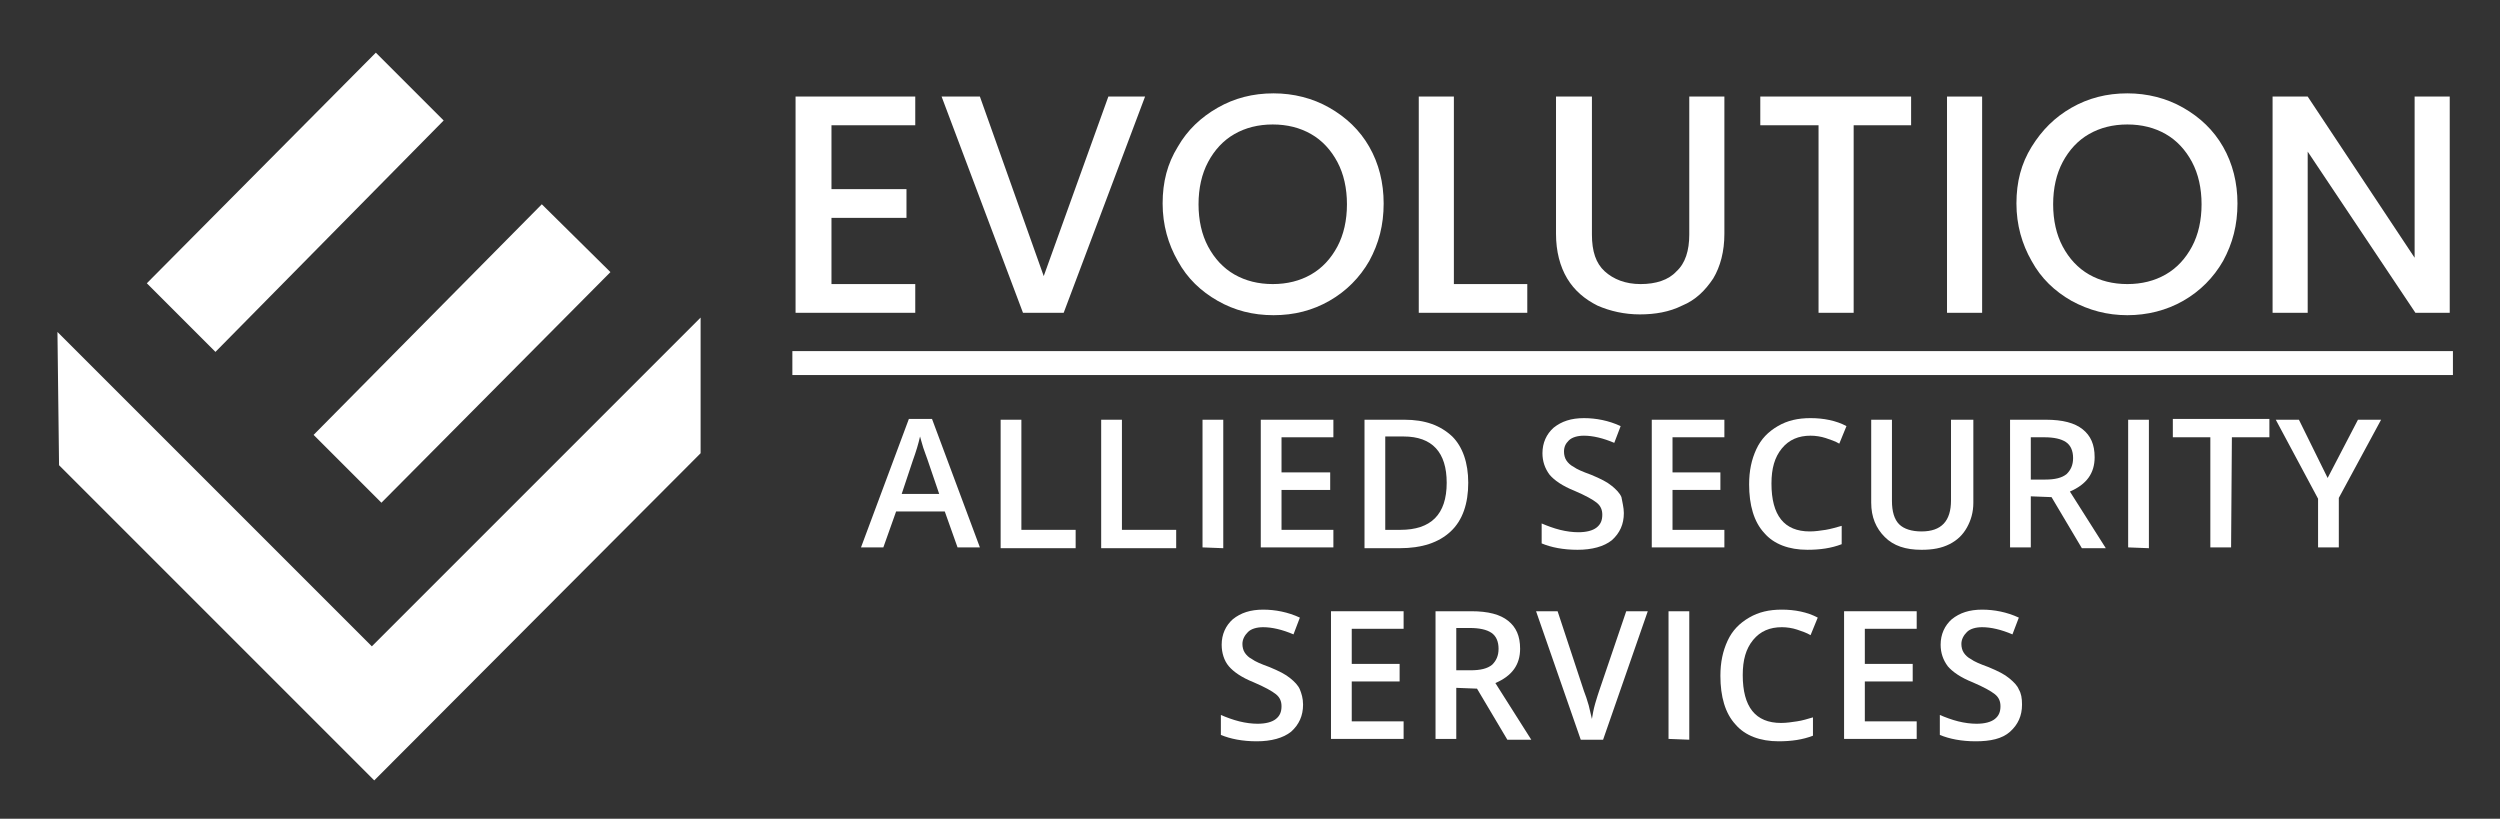 <svg xmlns="http://www.w3.org/2000/svg" xmlns:xlink="http://www.w3.org/1999/xlink" id="Layer_1" x="0px" y="0px" viewBox="0 0 313.3 102.6" style="enable-background:new 0 0 313.3 102.6;" xml:space="preserve"><rect x="0" y="0" width="313.3" height="102.6" fill="#333333" stroke="none"/> <style type="text/css"> .st0{fill-rule:evenodd;clip-rule:evenodd;fill:#FFFFFF;} .st1{fill:#FFFFFF;} </style> <g> <g> <polygon class="st0" points="7.4,58.3 46.9,97.8 87.8,56.8 87.8,39.8 46.6,81 7.2,41.6 "></polygon> <polygon class="st0" points="67.9,25.6 76.5,34.1 47.8,63 39.3,54.5 "></polygon> <polygon class="st0" points="47.1,6.6 55.6,15.1 27,44.1 18.4,35.5 "></polygon> </g> <g> <path class="st1" d="M104.2,15.7v8h9.4v3.6h-9.4v8.3h10.5v3.6h-15V12.1h15v3.6C114.7,15.7,104.2,15.7,104.2,15.7z"></path> <path class="st1" d="M143.5,12.1l-10.2,27.1h-5.1L118,12.1h4.8l8,22.5l8.1-22.5C138.9,12.1,143.5,12.1,143.5,12.1z"></path> <path class="st1" d="M152.6,37.7c-2.1-1.2-3.8-2.8-5-5c-1.2-2.1-1.9-4.5-1.9-7.2s0.6-5,1.9-7.1c1.2-2.1,2.9-3.7,5-4.9 s4.4-1.8,7-1.8c2.5,0,4.9,0.6,7,1.8s3.8,2.8,5,4.9s1.8,4.5,1.8,7.1c0,2.7-0.6,5-1.8,7.2c-1.2,2.1-2.9,3.8-5,5s-4.4,1.8-7,1.8 S154.7,38.9,152.6,37.7z M164.3,34.4c1.4-0.8,2.5-2,3.3-3.5s1.2-3.3,1.2-5.3s-0.4-3.8-1.2-5.3s-1.9-2.7-3.3-3.5 c-1.4-0.8-3-1.2-4.8-1.2s-3.4,0.4-4.8,1.2c-1.4,0.8-2.5,2-3.3,3.5s-1.2,3.3-1.2,5.3s0.4,3.8,1.2,5.3s1.9,2.7,3.3,3.5 c1.4,0.8,3,1.2,4.8,1.2C161.3,35.6,162.9,35.2,164.3,34.4z"></path> <path class="st1" d="M182.2,35.6h9.2v3.6h-13.6V12.1h4.4L182.2,35.6L182.2,35.6z"></path> <path class="st1" d="M199.5,12.1v17.3c0,2.1,0.5,3.6,1.6,4.6s2.6,1.6,4.5,1.6s3.5-0.5,4.5-1.6c1.1-1,1.6-2.6,1.6-4.6V12.1h4.4 v17.2c0,2.2-0.5,4.1-1.4,5.6c-1,1.5-2.2,2.7-3.9,3.4c-1.6,0.8-3.4,1.1-5.3,1.1s-3.7-0.4-5.3-1.1c-1.6-0.8-2.9-1.9-3.8-3.4 c-0.9-1.5-1.4-3.4-1.4-5.6V12.1H199.5z"></path> <path class="st1" d="M239.5,12.1v3.6h-7.2v23.5h-4.4V15.7h-7.3v-3.6H239.5z"></path> <path class="st1" d="M248.4,12.1v27.1H244V12.1H248.4z"></path> <path class="st1" d="M259.6,37.7c-2.1-1.2-3.8-2.8-5-5c-1.2-2.1-1.9-4.5-1.9-7.2s0.6-5,1.9-7.1s2.9-3.7,5-4.9s4.4-1.8,7-1.8 c2.5,0,4.9,0.6,7,1.8s3.8,2.8,5,4.9s1.8,4.5,1.8,7.1c0,2.7-0.6,5-1.8,7.2c-1.2,2.1-2.9,3.8-5,5s-4.5,1.8-7,1.8 S261.8,38.9,259.6,37.7z M271.4,34.4c1.4-0.8,2.5-2,3.3-3.5s1.2-3.3,1.2-5.3s-0.4-3.8-1.2-5.3c-0.8-1.5-1.9-2.7-3.3-3.5 s-3-1.2-4.8-1.2s-3.4,0.4-4.8,1.2s-2.5,2-3.3,3.5s-1.2,3.3-1.2,5.3s0.4,3.8,1.2,5.3c0.8,1.5,1.9,2.7,3.3,3.5s3,1.2,4.8,1.2 S270,35.2,271.4,34.4z"></path> <path class="st1" d="M307.1,39.2h-4.4L289.2,19v20.2h-4.4V12.1h4.4l13.4,20.2V12.1h4.4v27.1H307.1z"></path> </g> <g> <path class="st1" d="M120,68.6l-1.6-4.5h-6.1l-1.6,4.5h-2.8l6-16.1h2.9l6,16.1H120z M117.7,61.9l-1.5-4.4 c-0.1-0.3-0.3-0.8-0.5-1.4c-0.2-0.6-0.3-1.1-0.4-1.4c-0.2,0.9-0.5,1.9-0.9,3l-1.4,4.2C113,61.9,117.7,61.9,117.7,61.9z"></path> <path class="st1" d="M125.4,68.6v-16h2.6v13.8h6.8v2.3h-9.4V68.6z"></path> <path class="st1" d="M138,68.6v-16h2.6v13.8h6.8v2.3H138V68.6z"></path> <path class="st1" d="M150.7,68.6v-16h2.6v16.1L150.7,68.6L150.7,68.6z"></path> <path class="st1" d="M167.1,68.6H158v-16h9.1v2.2h-6.5v4.4h6.1v2.2h-6.1v5h6.5V68.6z"></path> <path class="st1" d="M184,60.5c0,2.6-0.7,4.7-2.2,6.1s-3.6,2.1-6.4,2.1H171V52.6h5c2.6,0,4.5,0.7,6,2.1C183.3,56,184,58,184,60.5z M181.3,60.5c0-3.8-1.8-5.8-5.4-5.8h-2.3v11.7h1.9C179.3,66.4,181.3,64.5,181.3,60.5z"></path> <path class="st1" d="M203.5,64.3c0,1.4-0.5,2.5-1.5,3.4c-1,0.8-2.5,1.2-4.3,1.2s-3.3-0.3-4.5-0.8v-2.5c0.7,0.3,1.5,0.6,2.3,0.8 s1.6,0.3,2.3,0.3c1,0,1.8-0.2,2.3-0.6s0.7-0.9,0.7-1.6c0-0.6-0.2-1.1-0.7-1.5s-1.4-0.9-2.8-1.5c-1.5-0.6-2.5-1.3-3.1-2 c-0.6-0.8-0.9-1.7-0.9-2.7c0-1.3,0.5-2.4,1.4-3.2c1-0.8,2.2-1.2,3.8-1.2c1.5,0,3.1,0.3,4.6,1l-0.8,2.1c-1.4-0.6-2.7-0.9-3.8-0.9 c-0.8,0-1.5,0.2-1.9,0.6S196,56,196,56.6c0,0.4,0.1,0.8,0.3,1.1s0.5,0.6,0.9,0.8c0.4,0.3,1.1,0.6,2.2,1c1.2,0.5,2,0.9,2.6,1.4 c0.5,0.4,1,0.9,1.2,1.4C203.3,62.9,203.5,63.6,203.5,64.3z"></path> <path class="st1" d="M216.1,68.6H207v-16h9.1v2.2h-6.5v4.4h6v2.2h-6v5h6.5V68.6z"></path> <path class="st1" d="M226.9,54.6c-1.5,0-2.7,0.5-3.6,1.6c-0.9,1.1-1.3,2.5-1.3,4.4c0,2,0.4,3.5,1.2,4.5s2,1.5,3.6,1.5 c0.7,0,1.3-0.1,2-0.2c0.6-0.1,1.3-0.3,2-0.5v2.3c-1.3,0.5-2.7,0.7-4.3,0.7c-2.3,0-4.2-0.7-5.4-2.1c-1.3-1.4-1.9-3.5-1.9-6.1 c0-1.7,0.3-3.1,0.9-4.4c0.6-1.3,1.5-2.2,2.7-2.9s2.5-1,4.1-1s3.2,0.3,4.5,1l-0.9,2.2c-0.5-0.3-1.1-0.5-1.7-0.7 C228.2,54.7,227.5,54.6,226.9,54.6z"></path> <path class="st1" d="M247.3,52.6V63c0,1.2-0.3,2.2-0.8,3.1s-1.2,1.6-2.2,2.1s-2.1,0.7-3.5,0.7c-2,0-3.5-0.5-4.6-1.6 s-1.7-2.5-1.7-4.3V52.6h2.6v10.2c0,1.3,0.3,2.3,0.9,2.9c0.6,0.6,1.6,0.9,2.8,0.9c2.5,0,3.7-1.3,3.7-3.9V52.6H247.3z"></path> <path class="st1" d="M254.5,62.2v6.4h-2.6v-16h4.5c2.1,0,3.6,0.4,4.6,1.2s1.5,1.9,1.5,3.5c0,2-1,3.4-3.1,4.3l4.5,7.1h-3l-3.8-6.4 L254.5,62.2L254.5,62.2z M254.5,60.1h1.8c1.2,0,2.1-0.2,2.7-0.7c0.5-0.5,0.8-1.1,0.8-2s-0.3-1.6-0.9-2s-1.5-0.6-2.7-0.6h-1.7 L254.5,60.1L254.5,60.1z"></path> <path class="st1" d="M266.7,68.6v-16h2.6v16.1L266.7,68.6L266.7,68.6z"></path> <path class="st1" d="M279.6,68.6H277V54.8h-4.7v-2.3h12.1v2.3h-4.7L279.6,68.6L279.6,68.6z"></path> <path class="st1" d="M291.7,59.9l3.8-7.3h2.9l-5.3,9.8v6.2h-2.6v-6.1l-5.3-9.9h2.9L291.7,59.9z"></path> <path class="st1" d="M163.3,88.3c0,1.4-0.5,2.5-1.5,3.4c-1,0.8-2.5,1.2-4.3,1.2s-3.3-0.3-4.5-0.8v-2.5c0.7,0.3,1.5,0.6,2.3,0.8 c0.8,0.2,1.6,0.3,2.3,0.3c1,0,1.8-0.2,2.3-0.6s0.7-0.9,0.7-1.6c0-0.6-0.2-1.1-0.7-1.5s-1.4-0.9-2.8-1.5c-1.5-0.6-2.5-1.3-3.1-2 s-0.9-1.7-0.9-2.7c0-1.3,0.5-2.4,1.4-3.2c1-0.8,2.2-1.2,3.8-1.2c1.5,0,3.1,0.3,4.6,1l-0.8,2.1c-1.4-0.6-2.7-0.9-3.8-0.9 c-0.8,0-1.5,0.2-1.9,0.6s-0.7,0.9-0.7,1.5c0,0.4,0.1,0.8,0.3,1.1s0.5,0.6,0.9,0.8c0.4,0.3,1.1,0.6,2.2,1c1.2,0.5,2,0.9,2.6,1.4 c0.5,0.4,1,0.9,1.2,1.4S163.3,87.5,163.3,88.3z"></path> <path class="st1" d="M175.9,92.6h-9.1v-16h9.1v2.2h-6.5v4.4h6v2.2h-6v5h6.5V92.6z"></path> <path class="st1" d="M182.5,86.2v6.4h-2.6v-16h4.5c2.1,0,3.6,0.4,4.6,1.2c1,0.8,1.5,1.9,1.5,3.5c0,2-1,3.4-3.1,4.3l4.5,7.1h-3 l-3.8-6.4L182.5,86.2L182.5,86.2z M182.5,84h1.8c1.2,0,2.1-0.2,2.7-0.7c0.5-0.5,0.8-1.1,0.8-2s-0.3-1.6-0.9-2 c-0.6-0.4-1.5-0.6-2.7-0.6h-1.7L182.5,84L182.5,84z"></path> <path class="st1" d="M203.8,76.6h2.7l-5.6,16.1h-2.8l-5.6-16.1h2.7l3.3,10c0.2,0.5,0.4,1.1,0.6,1.8c0.2,0.8,0.3,1.3,0.4,1.7 c0.1-0.6,0.2-1.2,0.4-1.9c0.2-0.7,0.4-1.3,0.5-1.6L203.8,76.6z"></path> <path class="st1" d="M209.1,92.6v-16h2.6v16.1L209.1,92.6L209.1,92.6z"></path> <path class="st1" d="M223.3,78.6c-1.5,0-2.7,0.5-3.6,1.6c-0.9,1.1-1.3,2.5-1.3,4.4c0,2,0.4,3.5,1.2,4.5s2,1.5,3.6,1.5 c0.7,0,1.3-0.1,2-0.2s1.3-0.3,2-0.5v2.3c-1.3,0.5-2.7,0.7-4.3,0.7c-2.3,0-4.2-0.7-5.4-2.1c-1.3-1.4-1.9-3.5-1.9-6.1 c0-1.7,0.3-3.1,0.9-4.4c0.6-1.3,1.5-2.2,2.7-2.9c1.2-0.7,2.5-1,4.1-1s3.2,0.3,4.5,1l-0.9,2.2c-0.5-0.3-1.1-0.5-1.7-0.7 C224.6,78.7,223.9,78.6,223.3,78.6z"></path> <path class="st1" d="M240.2,92.6h-9.1v-16h9.1v2.2h-6.5v4.4h6v2.2h-6v5h6.5V92.6z"></path> <path class="st1" d="M253.4,88.3c0,1.4-0.5,2.5-1.5,3.4s-2.5,1.2-4.3,1.2s-3.3-0.3-4.5-0.8v-2.5c0.7,0.3,1.5,0.6,2.3,0.8 s1.6,0.3,2.3,0.3c1,0,1.8-0.2,2.3-0.6s0.7-0.9,0.7-1.6c0-0.6-0.2-1.1-0.7-1.5s-1.4-0.9-2.8-1.5c-1.5-0.6-2.5-1.3-3.1-2 c-0.6-0.8-0.9-1.7-0.9-2.7c0-1.3,0.5-2.4,1.4-3.2c1-0.8,2.2-1.2,3.8-1.2c1.5,0,3.1,0.3,4.6,1l-0.8,2.1c-1.4-0.6-2.7-0.9-3.8-0.9 c-0.8,0-1.5,0.2-1.9,0.6s-0.7,0.9-0.7,1.5c0,0.4,0.1,0.8,0.3,1.1s0.5,0.6,0.9,0.8c0.4,0.3,1.1,0.6,2.2,1c1.2,0.5,2,0.9,2.6,1.4 s1,0.9,1.2,1.4C253.3,86.9,253.4,87.5,253.4,88.3z"></path> </g> <rect x="99.3" y="44" class="st1" width="208.1" height="3"></rect> </g> </svg>